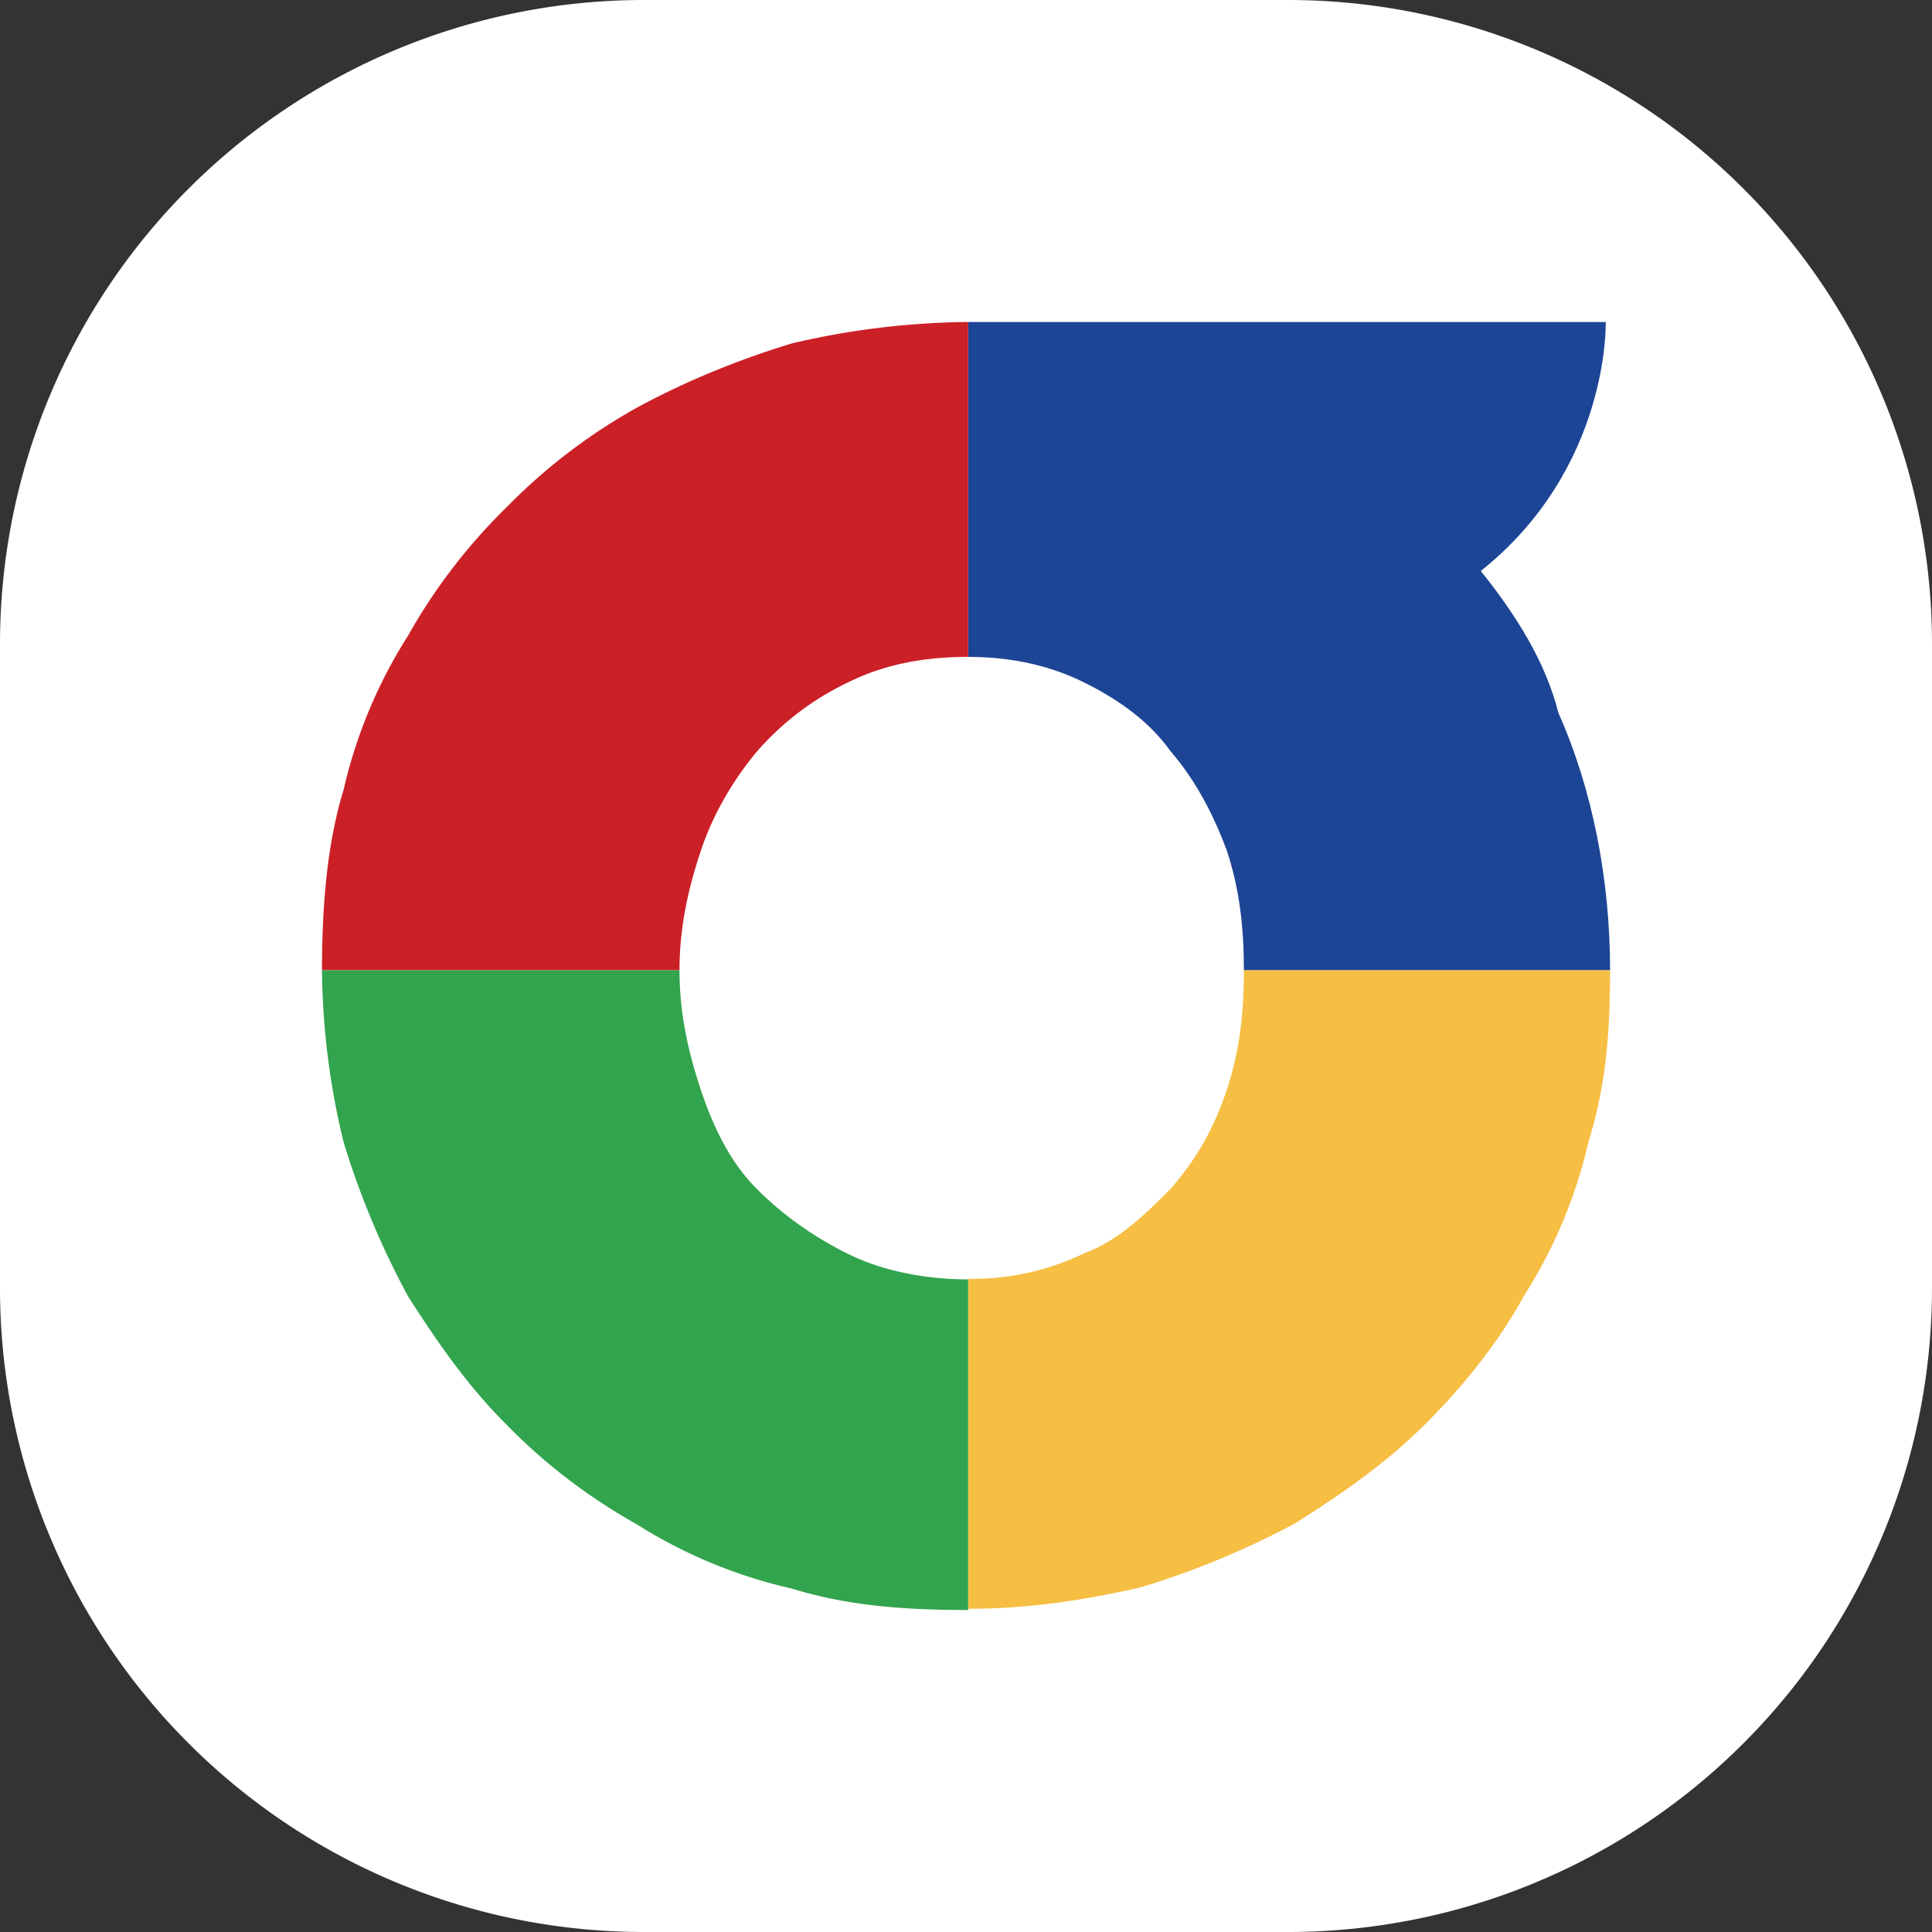 <svg width="24" height="24" fill="none" xmlns="http://www.w3.org/2000/svg"><rect width="100%" height="100%" fill="#333333" stroke="none"/><path d="M0 8a8 8 0 0 1 8-8h8a8 8 0 0 1 8 8v8a8 8 0 0 1-8 8H8a8 8 0 0 1-8-8V8Z" fill="#fff"/><path d="M18.395 7.093C20.001 5.813 19.947 4 19.947 4h-7.92v4.16c.536 0 1.017.107 1.445.32.428.213.803.48 1.07.853.322.374.536.8.696 1.227.16.48.214.96.214 1.493h4.549c0-1.12-.215-2.24-.643-3.2-.16-.64-.535-1.226-.963-1.76Z" fill="#1D4595"/><path d="M12.027 4a9.88 9.88 0 0 0-2.194.267c-.696.213-1.338.48-1.927.8a7.119 7.119 0 0 0-1.605 1.226 7.1 7.1 0 0 0-1.23 1.6 6.094 6.094 0 0 0-.803 1.92c-.214.694-.268 1.494-.268 2.24h4.441c0-.533.107-1.013.268-1.493.16-.48.428-.907.696-1.227a3.49 3.49 0 0 1 1.123-.853c.428-.213.91-.32 1.499-.32V4Z" fill="#CC2027"/><path d="M12.027 19.985c.75 0 1.445-.107 2.14-.266a10.42 10.42 0 0 0 1.927-.799c.589-.372 1.124-.745 1.606-1.224.481-.48.91-1.012 1.23-1.597a6.074 6.074 0 0 0 .803-1.916c.214-.692.268-1.331.268-2.13h-4.549c0 .532-.053 1.012-.214 1.49-.16.48-.374.853-.696 1.225-.32.32-.642.639-1.07.799a3.2 3.2 0 0 1-1.445.319v4.099Z" fill="#F6BE43"/><path fill-rule="evenodd" clip-rule="evenodd" d="M12.027 15.893V20c-.803 0-1.499-.053-2.194-.267a6.138 6.138 0 0 1-1.927-.8 7.118 7.118 0 0 1-1.605-1.226c-.482-.48-.856-1.014-1.23-1.6a10.337 10.337 0 0 1-.803-1.92A9.317 9.317 0 0 1 4 12.053h4.441c0 .534.107 1.014.268 1.494.16.48.375.906.696 1.226.32.32.695.587 1.123.8.428.214.964.32 1.499.32Z" fill="#32A44D"/></svg>